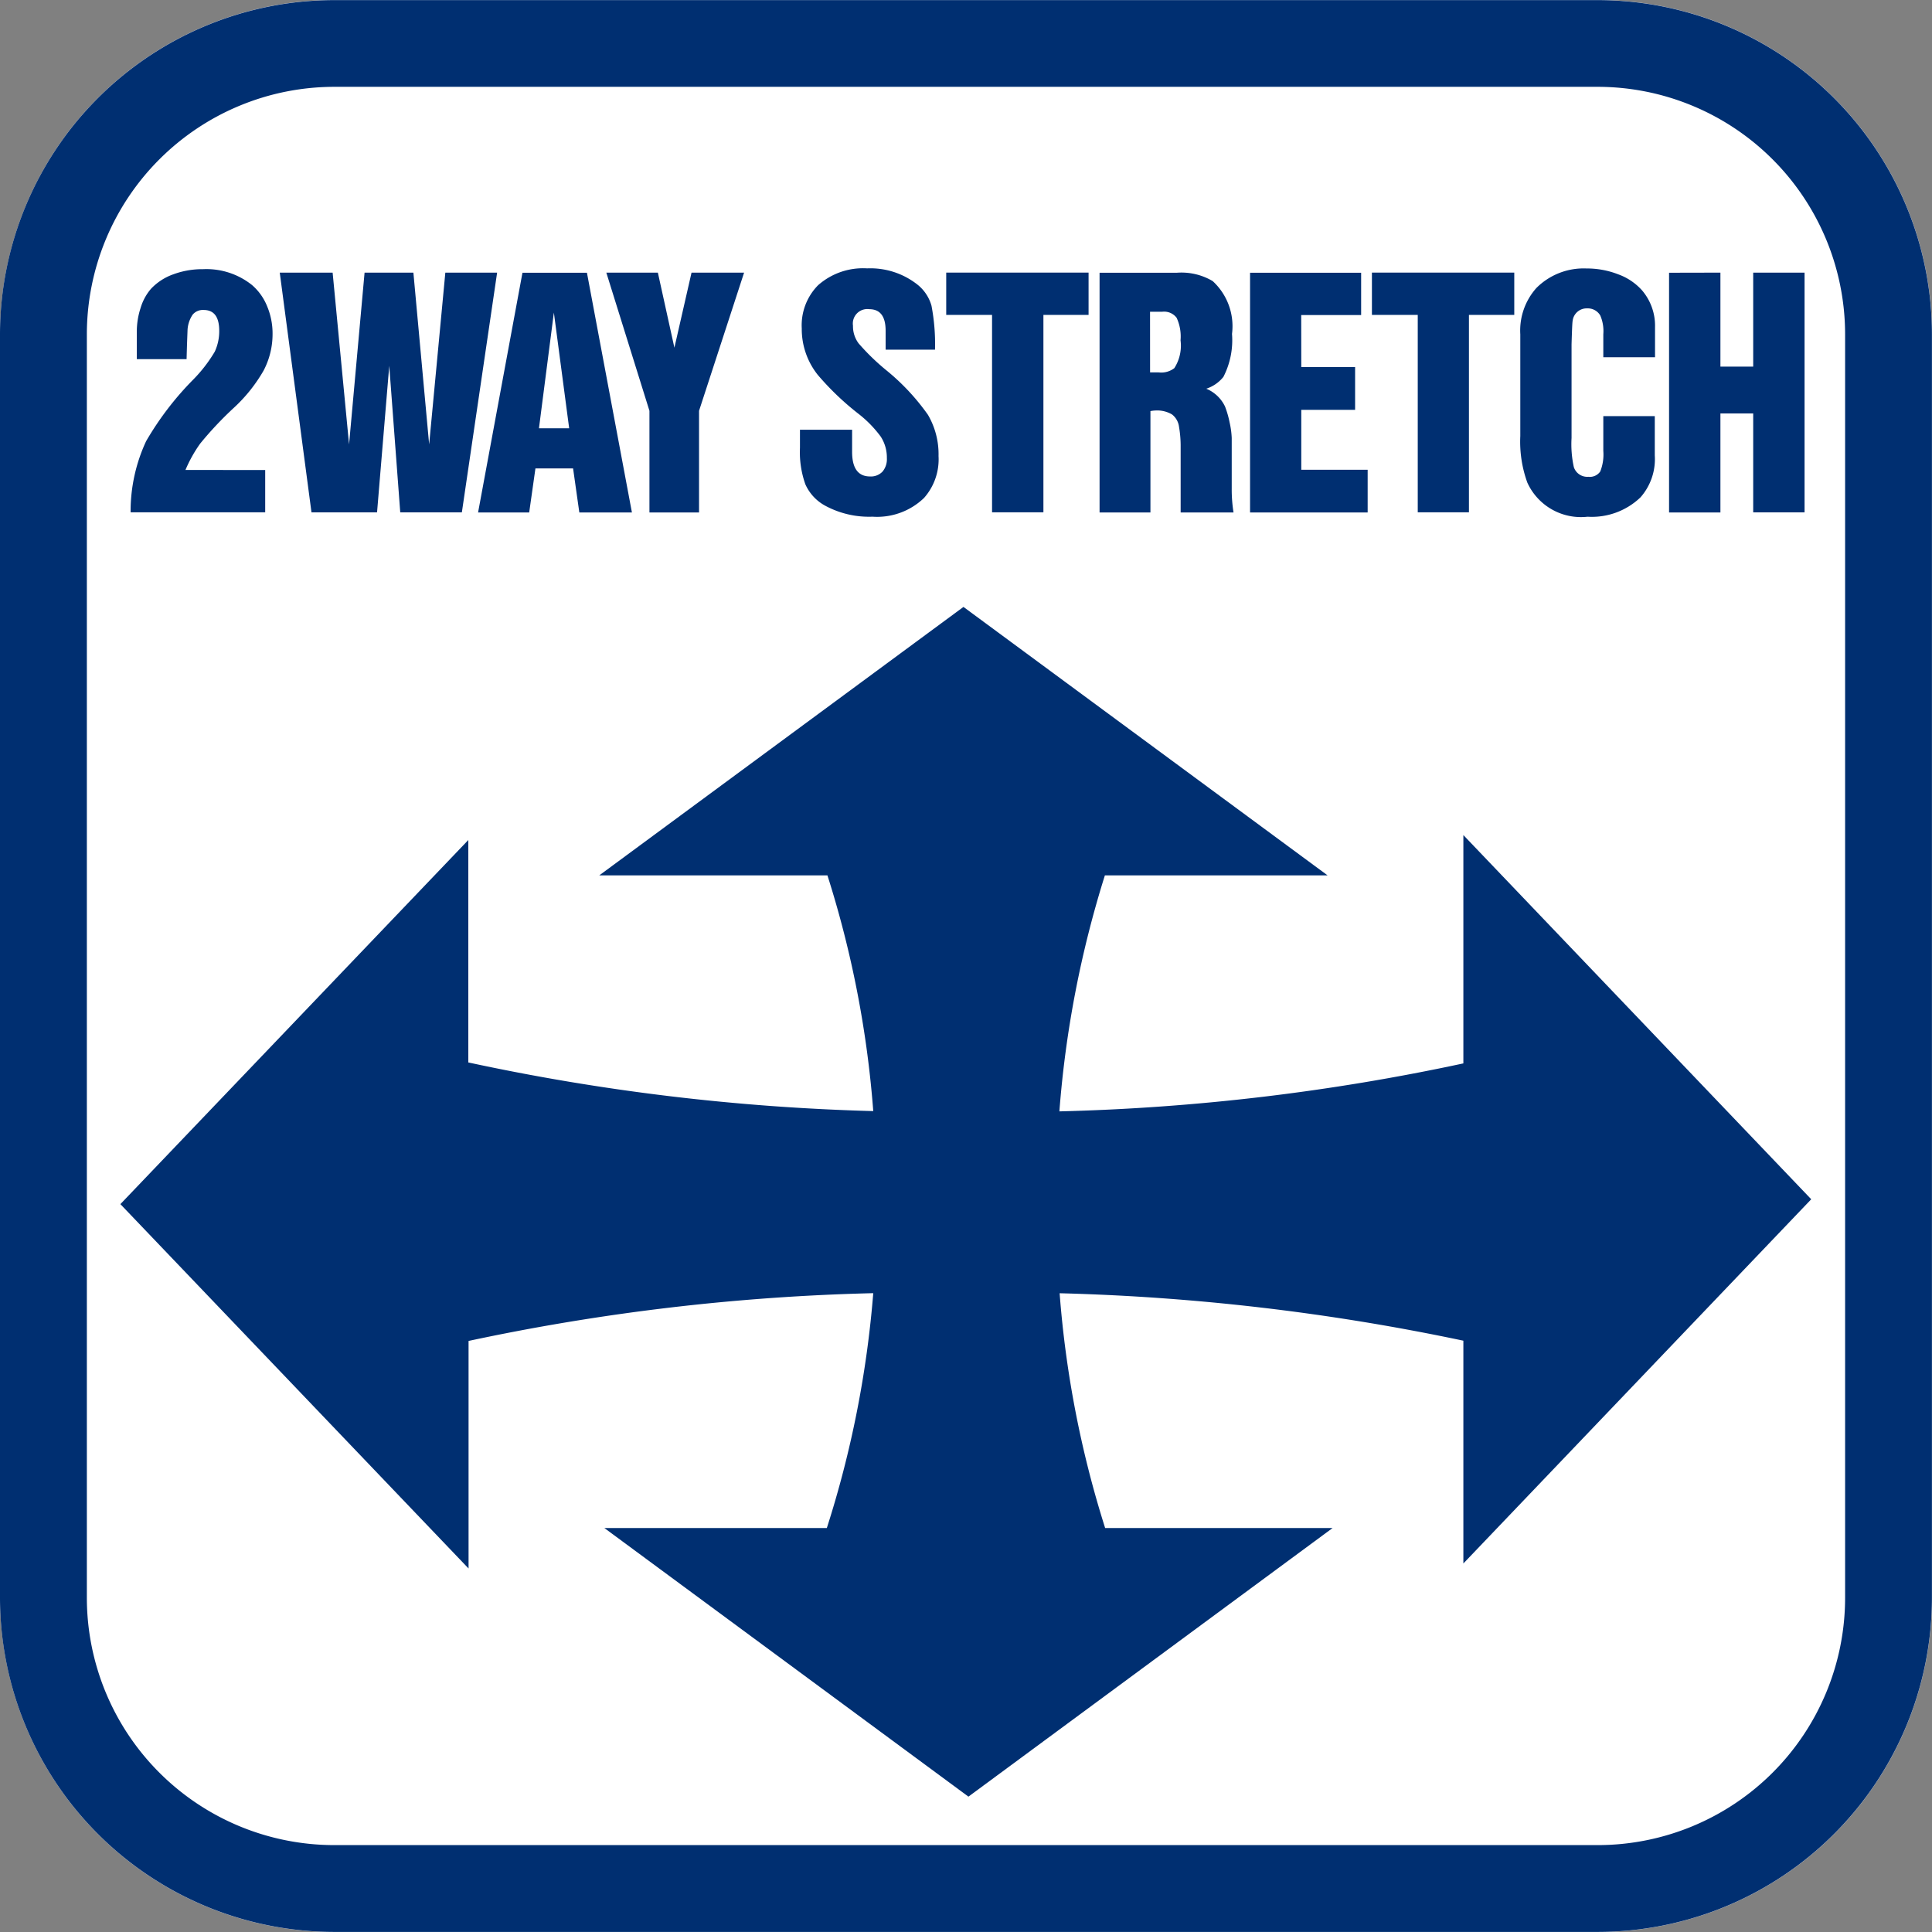 <svg xmlns="http://www.w3.org/2000/svg" width="54.806" height="54.806" viewBox="0 0 54.806 54.806">
  <rect x="0" y="0" width="54.806" height="54.806" fill="#808080" stroke="none"/>
  <g id="ico_2waystretch" transform="translate(-144.963 -4737.218)">
    <path id="パス_17709" data-name="パス 17709" d="M73.865.061H38.013a9.484,9.484,0,0,0-9.476,9.476V45.391a9.482,9.482,0,0,0,9.476,9.476H73.865a9.485,9.485,0,0,0,9.476-9.476V9.537A9.487,9.487,0,0,0,73.865.061" transform="translate(116.428 4737.157)" fill="#fff"/>
    <path id="パス_17710" data-name="パス 17710" d="M77.908,23.988,68.04,13.657v6.477a61.752,61.752,0,0,1-11.46,1.361A29.871,29.871,0,0,1,57.871,14.8h6.317L53.859,7.185,43.528,14.8H50a29.338,29.338,0,0,1,1.3,6.687,62.36,62.36,0,0,1-11.487-1.38l0-6.31-9.87,10.329L39.82,34.462V28.007A61.981,61.981,0,0,1,51.3,26.652a29.492,29.492,0,0,1-1.317,6.663l-6.31,0L54,40.934l10.331-7.62H57.878a29.385,29.385,0,0,1-1.291-6.66A63.257,63.257,0,0,1,68.04,28v6.32Z" transform="translate(118.435 4747.25)" fill="#002f71"/>
    <path id="パス_17711" data-name="パス 17711" d="M73.864.062H38.014a9.486,9.486,0,0,0-9.478,9.476V45.392a9.485,9.485,0,0,0,9.478,9.471H73.864a9.484,9.484,0,0,0,9.476-9.471V9.538A9.485,9.485,0,0,0,73.864.062m7.013,45.33A7.019,7.019,0,0,1,73.864,52.4H38.014A7.02,7.02,0,0,1,31,45.392V9.538a7.024,7.024,0,0,1,7.016-7.016H73.864a7.024,7.024,0,0,1,7.013,7.016Z" transform="translate(116.427 4737.159)" fill="#002f71"/>
    <path id="パス_17712" data-name="パス 17712" d="M33.887,8.92v1.2H30.069a4.713,4.713,0,0,1,.44-2.018,8.652,8.652,0,0,1,1.329-1.74,4.1,4.1,0,0,0,.619-.8,1.386,1.386,0,0,0,.126-.587c0-.4-.147-.595-.445-.595a.376.376,0,0,0-.309.133.866.866,0,0,0-.145.433c0,.036-.014.314-.027.829H30.245V5a2.163,2.163,0,0,1,.109-.682,1.474,1.474,0,0,1,.292-.537,1.6,1.6,0,0,1,.631-.411,2.366,2.366,0,0,1,.846-.147,2.07,2.07,0,0,1,1.39.45,1.565,1.565,0,0,1,.428.6,2,2,0,0,1,.155.785A2.224,2.224,0,0,1,33.841,6.1,4.433,4.433,0,0,1,33,7.153a10.057,10.057,0,0,0-.957,1.017,3.864,3.864,0,0,0-.418.749Z" transform="translate(118.599 4741.631)" fill="#002f71"/>
    <path id="パス_17713" data-name="パス 17713" d="M37.988,3.261l-1,6.8H35.24l-.312-4.157-.346,4.157H32.722l-.9-6.8h1.5l.466,4.872.44-4.872h1.385l.447,4.872.459-4.872Z" transform="translate(121.077 4741.691)" fill="#002f71"/>
    <path id="パス_17714" data-name="パス 17714" d="M36.845,8.815H35.777L35.6,10.064h-1.45l1.259-6.8h1.829l1.276,6.8H37.022Zm-.111-1.138L36.3,4.394l-.423,3.282Z" transform="translate(124.375 4741.691)" fill="#002f71"/>
    <path id="パス_17715" data-name="パス 17715" d="M38.283,7.181v2.883H36.876V7.181l-1.223-3.92h1.462l.469,2.129.486-2.129h1.491Z" transform="translate(126.51 4741.691)" fill="#002f71"/>
    <path id="パス_17716" data-name="パス 17716" d="M41.756,5.517h-1.4V4.98c0-.408-.155-.611-.464-.611a.411.411,0,0,0-.462.469.811.811,0,0,0,.159.5,6.377,6.377,0,0,0,.781.759,6.323,6.323,0,0,1,1.187,1.269,2.212,2.212,0,0,1,.3,1.17,1.651,1.651,0,0,1-.411,1.187,1.917,1.917,0,0,1-1.462.532,2.618,2.618,0,0,1-1.356-.319,1.284,1.284,0,0,1-.549-.6A2.72,2.72,0,0,1,37.926,8.3V7.788h1.479v.626c0,.466.169.7.51.7a.453.453,0,0,0,.353-.138.546.546,0,0,0,.123-.382,1.091,1.091,0,0,0-.174-.611,3.328,3.328,0,0,0-.655-.665,7.837,7.837,0,0,1-1.133-1.088,2.086,2.086,0,0,1-.452-1.315,1.618,1.618,0,0,1,.462-1.225,1.924,1.924,0,0,1,1.392-.479,2.159,2.159,0,0,1,1.426.459,1.172,1.172,0,0,1,.4.6,5.814,5.814,0,0,1,.1,1.249" transform="translate(129.73 4741.62)" fill="#002f71"/>
    <path id="パス_17717" data-name="パス 17717" d="M42.4,4.46v5.6H40.943V4.46h-1.3v-1.2h4.038v1.2Z" transform="translate(132.162 4741.691)" fill="#002f71"/>
    <path id="パス_17718" data-name="パス 17718" d="M42.886,7.191v2.873H41.443v-6.8h2.192a1.74,1.74,0,0,1,1.017.237A1.737,1.737,0,0,1,45.2,5a2.277,2.277,0,0,1-.244,1.218,1.032,1.032,0,0,1-.486.336,1.019,1.019,0,0,1,.532.505,2.721,2.721,0,0,1,.13.452,2.4,2.4,0,0,1,.06.442V9.387a4.127,4.127,0,0,0,.051.677h-1.5V8.148a3.186,3.186,0,0,0-.046-.512.524.524,0,0,0-.2-.353.828.828,0,0,0-.469-.111.866.866,0,0,0-.152.019m0-1.1h.246a.605.605,0,0,0,.442-.121,1.182,1.182,0,0,0,.176-.79,1.261,1.261,0,0,0-.111-.638.445.445,0,0,0-.406-.172h-.348Z" transform="translate(134.712 4741.691)" fill="#002f71"/>
    <path id="パス_17719" data-name="パス 17719" d="M44.662,5.941h1.527V7.154H44.662v1.7h1.883v1.211H43.209v-6.8h3.151v1.2h-1.7Z" transform="translate(137.215 4741.69)" fill="#002f71"/>
    <path id="パス_17720" data-name="パス 17720" d="M47.392,4.46v5.6H45.94V4.46h-1.3v-1.2h4.038v1.2Z" transform="translate(139.241 4741.691)" fill="#002f71"/>
    <path id="パス_17721" data-name="パス 17721" d="M48.74,7.4H50.2V8.514a1.637,1.637,0,0,1-.406,1.191,1.992,1.992,0,0,1-1.5.549,1.671,1.671,0,0,1-1.709-.967,3.411,3.411,0,0,1-.2-1.324V5.078a1.81,1.81,0,0,1,.459-1.315,1.893,1.893,0,0,1,1.421-.551,2.431,2.431,0,0,1,.9.167,1.656,1.656,0,0,1,.672.452,1.543,1.543,0,0,1,.37,1.046V5.73H48.74V5.078a1.118,1.118,0,0,0-.087-.534.41.41,0,0,0-.37-.2.4.4,0,0,0-.413.353c-.01.044-.019.266-.031.669V8.021a3.023,3.023,0,0,0,.065.827.4.4,0,0,0,.411.273.358.358,0,0,0,.338-.15,1.31,1.31,0,0,0,.087-.585Z" transform="translate(141.705 4741.622)" fill="#002f71"/>
    <path id="パス_17722" data-name="パス 17722" d="M49.585,3.261V5.927h.93V3.261h1.457v6.8H50.515V7.256h-.93v2.808H48.128v-6.8Z" transform="translate(144.182 4741.691)" fill="#002f71"/>
  </g>
</svg>
